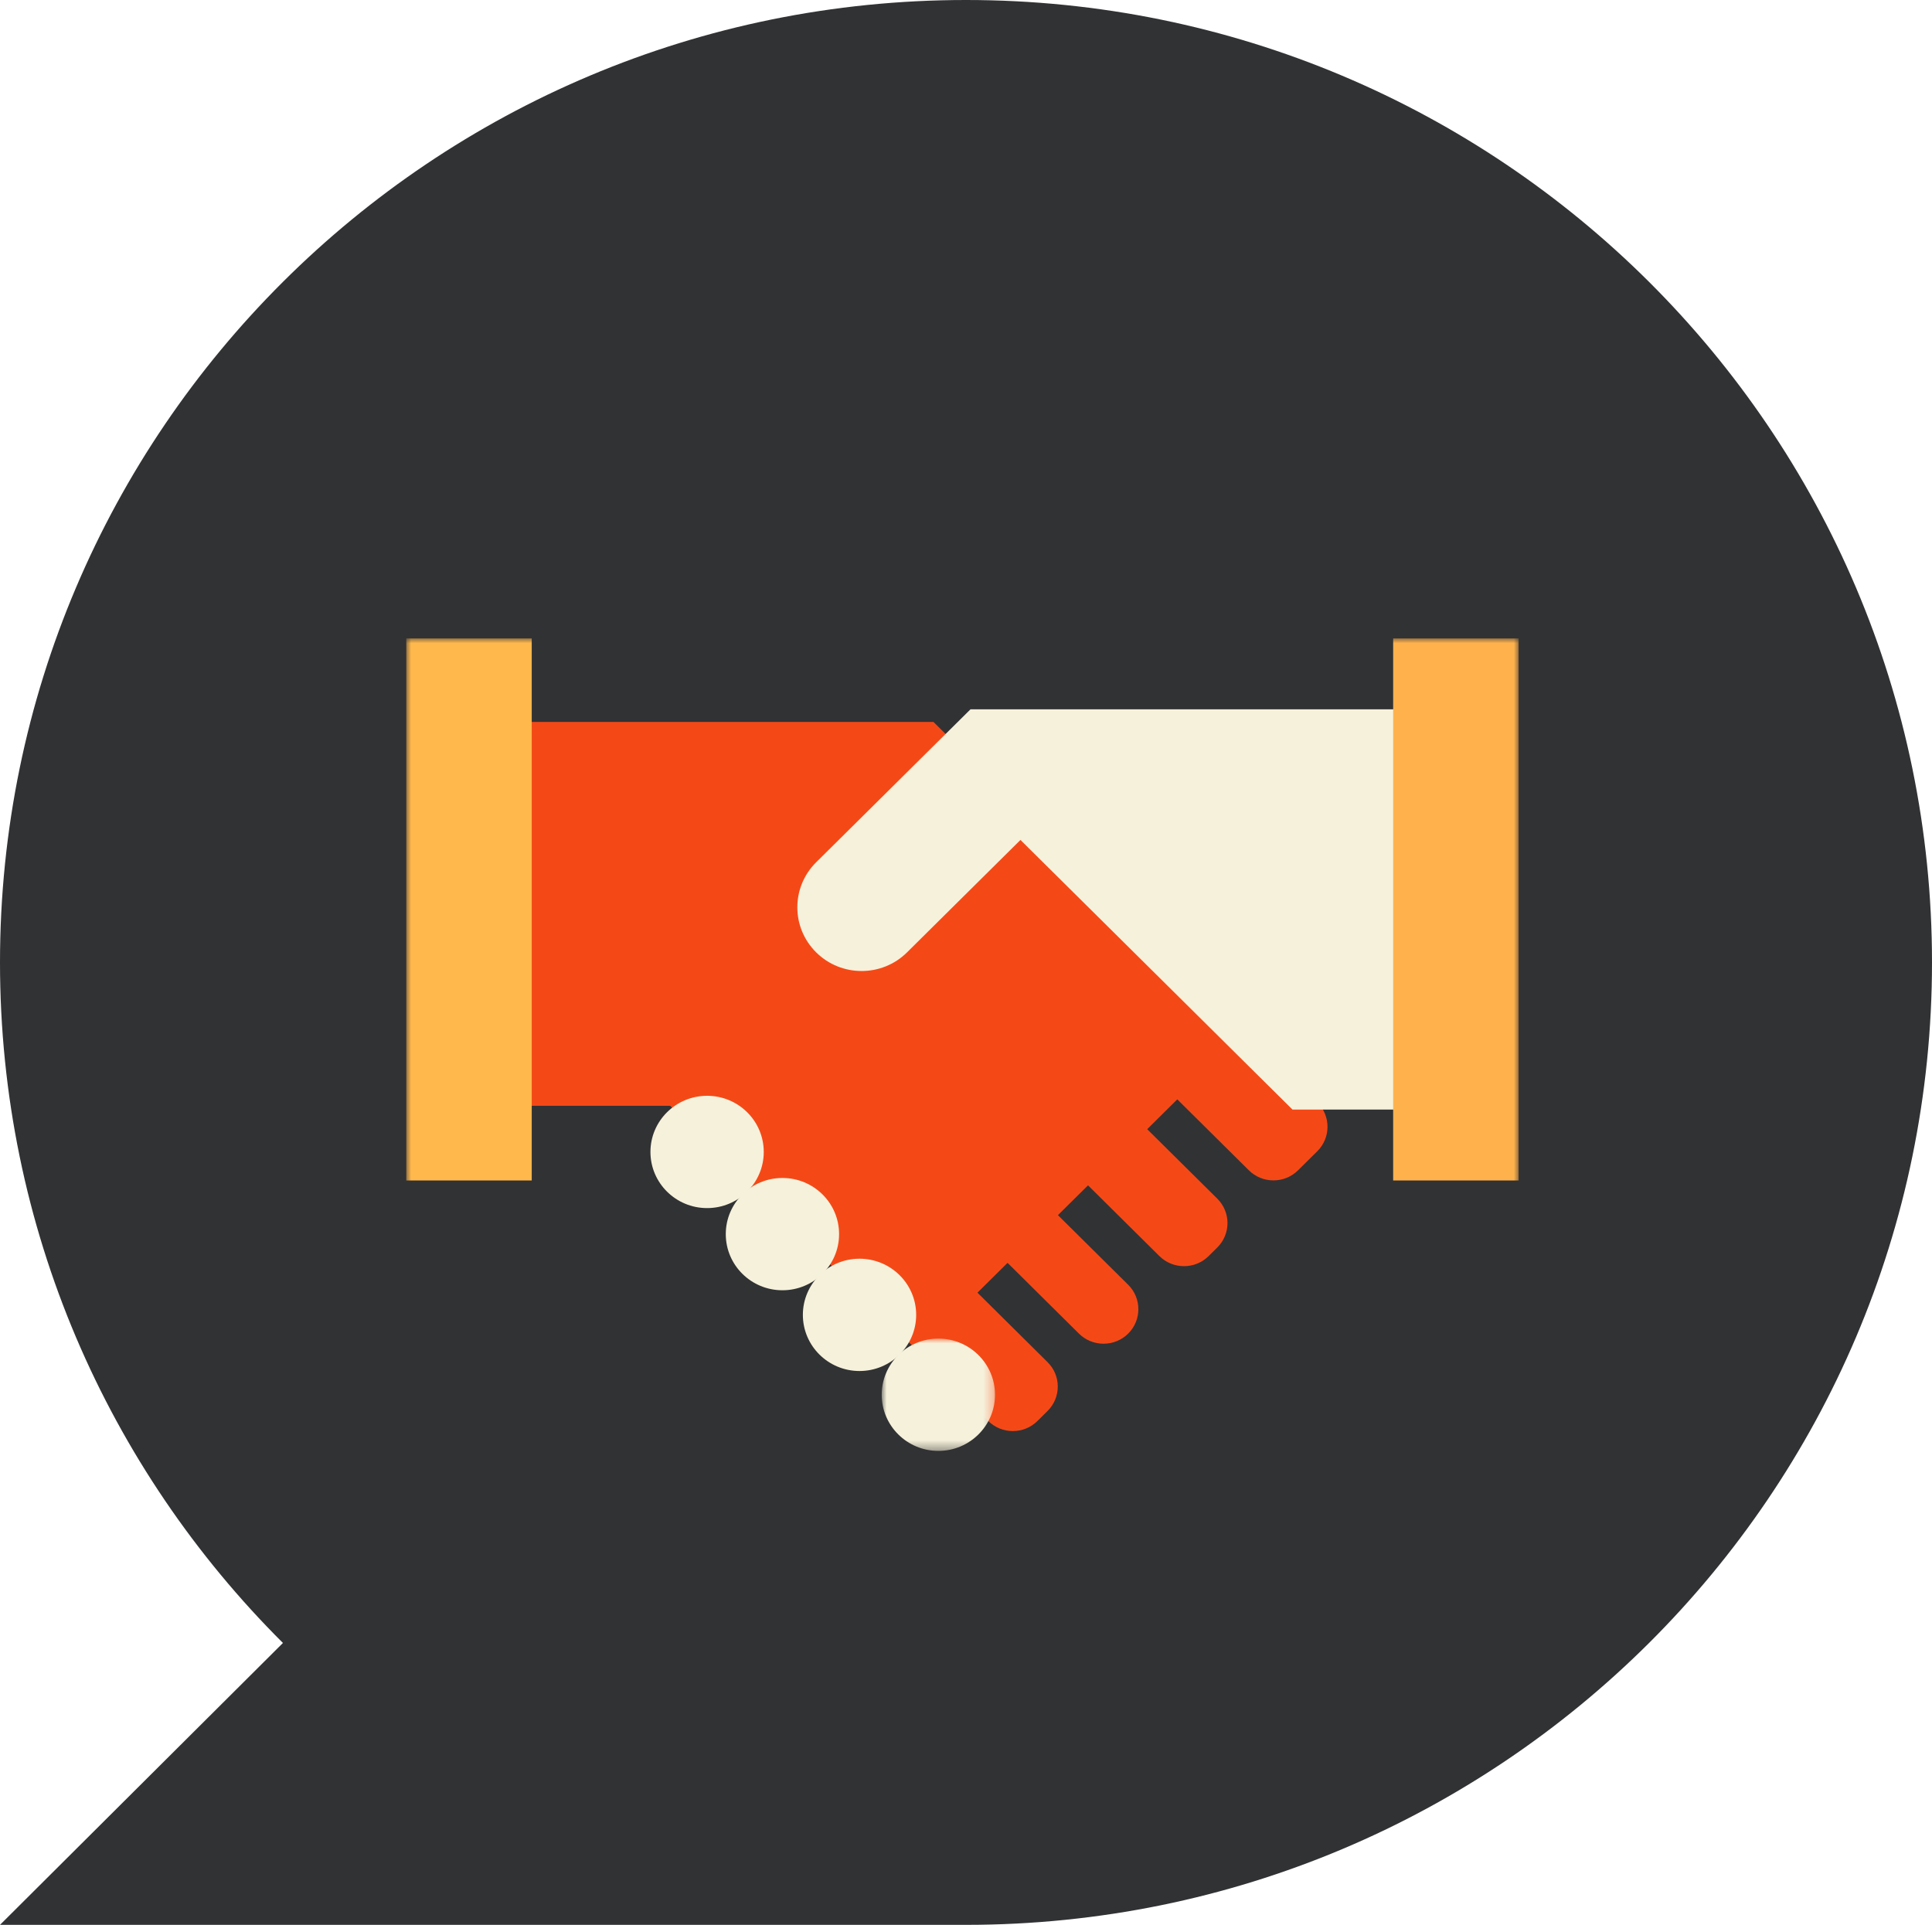 <?xml version="1.0" encoding="UTF-8"?>
<svg width="199.734px" height="199px" viewBox="0 0 199.734 199" version="1.1" xmlns="http://www.w3.org/2000/svg" xmlns:xlink="http://www.w3.org/1999/xlink">
    <title>A Trusted Partner</title>
    <defs>
        <polygon id="path-1" points="0 0 11.713 0 11.713 11.61 0 11.61"></polygon>
        <polygon id="path-3" points="0 84 115 84 115 0 0 0"></polygon>
    </defs>
    <g id="Website-Design" stroke="none" stroke-width="1" fill="none" fill-rule="evenodd">
        <g id="Guildhawk---About-Us-Page-Design---01---20230804" transform="translate(-451, -2706)">
            <g id="Building-a-Better-Future-Section" transform="translate(0, 2306)">
                <g id="A-Trusted-Partner" transform="translate(451, 400)">
                    <path d="M0,99.5 L0,99.5 C0,44.547 44.712,0 99.867,0 L99.867,0 C155.022,0 199.734,44.547 199.734,99.5 L199.734,99.5 C199.734,154.453 155.022,199 99.867,199 L99.867,199 L0,199 L29.25,169.857 C11.178,151.851 0,126.977 0,99.5" id="Fill-1-Copy" fill="#313234"></path>
                    <g id="Group-17" transform="translate(42, 66)">
                        <path d="M94.187,47.97 L54.506,8.639 L12.444,8.639 L12.444,48.324 L27.29,48.324 L60.163,80.907 C61.567,82.298 63.851,82.298 65.254,80.907 L66.299,79.873 C66.979,79.198 67.353,78.302 67.354,77.349 C67.354,76.395 66.98,75.499 66.299,74.825 L59.052,67.642 L62.163,64.559 L69.542,71.874 C70.222,72.547 71.126,72.919 72.088,72.919 L72.097,72.919 C73.061,72.916 73.967,72.542 74.645,71.862 C76.038,70.471 76.032,68.212 74.634,66.826 L67.371,59.628 L70.482,56.545 L77.859,63.857 C78.54,64.531 79.444,64.902 80.406,64.902 C81.368,64.902 82.272,64.531 82.952,63.857 L83.847,62.97 C85.251,61.579 85.251,59.315 83.847,57.923 L76.6,50.74 L79.71,47.657 L87.106,54.988 C87.786,55.662 88.691,56.034 89.652,56.034 C90.614,56.034 91.519,55.662 92.198,54.988 L94.187,53.018 C95.591,51.626 95.591,49.361 94.187,47.97" id="Fill-1" fill="#F44917"></path>
                        <path d="M106.423,7.33 L58.334,7.33 L42.376,23.146 C39.781,25.718 39.781,29.887 42.376,32.459 L42.376,32.459 C44.971,35.03 49.177,35.03 51.772,32.459 L63.497,20.837 L91.621,48.712 L106.423,48.712 L106.423,7.33 Z" id="Fill-3" fill="#F6F1DB"></path>
                        <path d="M36.958,53.093 C36.958,56.299 34.336,58.898 31.101,58.898 C27.867,58.898 25.244,56.299 25.244,53.093 C25.244,49.887 27.867,47.288 31.101,47.288 C34.336,47.288 36.958,49.887 36.958,53.093" id="Fill-5" fill="#F6F1DB"></path>
                        <g id="Group-9" transform="translate(49.153, 72.39)">
                            <mask id="mask-2" fill="white">
                                <use xlink:href="#path-1"></use>
                            </mask>
                            <g id="Clip-8"></g>
                            <path d="M11.713,5.805 C11.713,9.011 9.091,11.61 5.857,11.61 C2.623,11.61 0,9.011 0,5.805 C0,2.599 2.623,0 5.857,0 C9.091,0 11.713,2.599 11.713,5.805" id="Fill-7" fill="#F6F1DB" mask="url(#mask-2)"></path>
                        </g>
                        <path d="M52.715,69.936 C52.715,73.142 50.093,75.741 46.858,75.741 C43.624,75.741 41.002,73.142 41.002,69.936 C41.002,66.73 43.624,64.131 46.858,64.131 C50.093,64.131 52.715,66.73 52.715,69.936" id="Fill-10" fill="#F6F1DB"></path>
                        <path d="M44.746,61.588 C44.746,64.795 42.124,67.393 38.889,67.393 C35.655,67.393 33.032,64.795 33.032,61.588 C33.032,58.382 35.655,55.784 38.889,55.784 C42.124,55.784 44.746,58.382 44.746,61.588" id="Fill-12" fill="#F6F1DB"></path>
                        <mask id="mask-4" fill="white">
                            <use xlink:href="#path-3"></use>
                        </mask>
                        <g id="Clip-15"></g>
                        <polygon id="Fill-14" fill="#FFB84C" mask="url(#mask-4)" points="0 56.042 12.972 56.042 12.972 0.001 0 0.001"></polygon>
                        <polygon id="Fill-16" fill="#FFB24C" mask="url(#mask-4)" points="102.028 56.042 115 56.042 115 0.001 102.028 0.001"></polygon>
                    </g>
                </g>
            </g>
        </g>
    </g>
</svg>